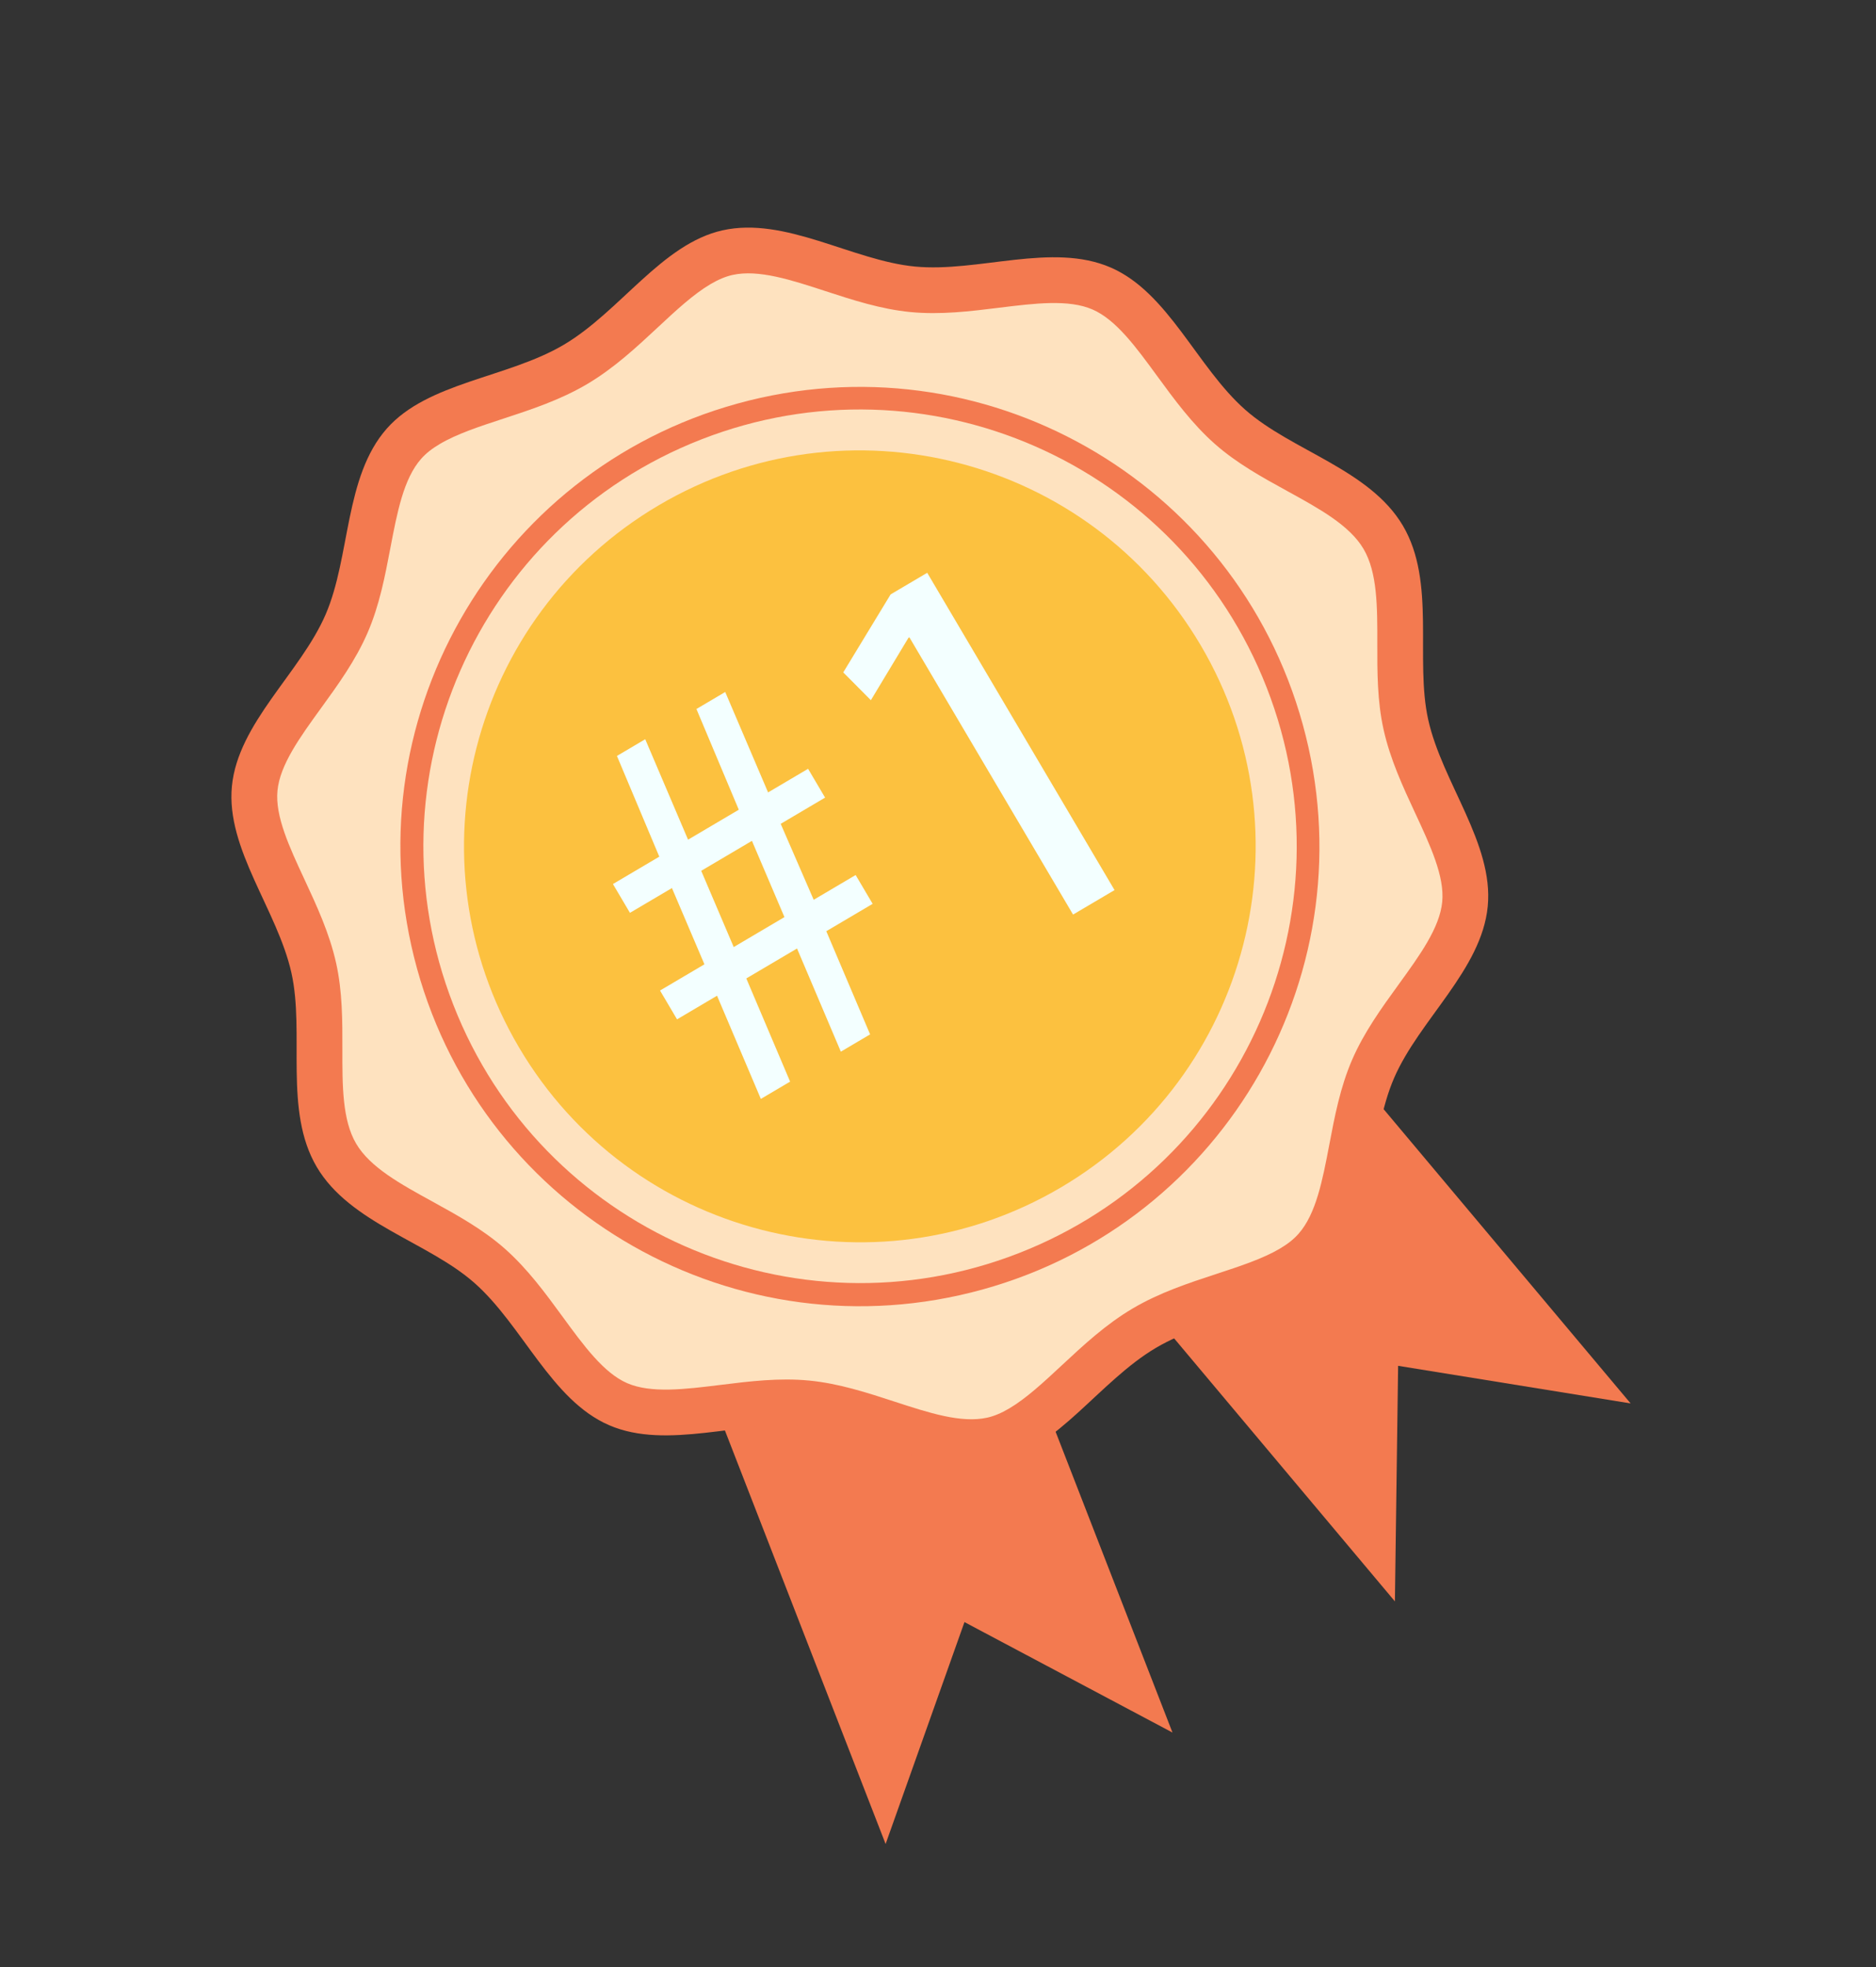 <?xml version="1.0" encoding="UTF-8"?> <svg xmlns="http://www.w3.org/2000/svg" width="206" height="216" viewBox="0 0 206 216" fill="none"><rect x="0" y="0" width="206" height="216" fill="#333333" stroke="none"/> <path d="M128.748 190.228L105.906 178.1L97.247 202.464L51.584 84.964L83.089 72.727L128.748 190.228Z" fill="#F37A50"></path> <path d="M179.055 154.091L153.524 149.963L153.172 175.828L72.118 79.278L98.001 57.541L179.055 154.091Z" fill="#F37A50"></path> <path d="M154.048 57.717C157.702 63.906 155.348 72.377 156.832 79.029C158.37 85.926 164.027 92.621 163.367 99.507C162.701 106.461 155.85 111.964 153.077 118.376C150.332 124.724 151.029 133.497 146.355 138.792C141.842 143.901 133.114 144.339 126.929 147.991C120.743 151.643 116.145 159.074 109.492 160.557C102.597 162.093 95.252 157.245 88.368 156.582C81.414 155.914 73.286 159.255 66.875 156.478C60.527 153.731 57.396 145.54 52.101 140.866C46.994 136.353 38.439 134.322 34.785 128.134C31.131 121.945 33.485 113.473 32.001 106.821C30.463 99.924 24.805 93.23 25.464 86.341C26.13 79.386 32.981 73.883 35.754 67.472C38.499 61.123 37.802 52.351 42.476 47.055C46.986 41.948 55.716 41.509 61.902 37.857C68.088 34.205 72.689 26.772 79.339 25.29C86.234 23.755 93.579 28.602 100.463 29.266C107.417 29.934 115.544 26.593 121.955 29.369C128.304 32.117 131.435 40.307 136.729 44.982C141.841 49.501 150.396 51.532 154.048 57.717Z" fill="#F37A50"></path> <path d="M140.54 137.096C138.664 138.204 136.201 139.01 133.592 139.869C130.51 140.879 127.326 141.925 124.379 143.665C121.431 145.406 118.975 147.69 116.602 149.901C114.594 151.772 112.694 153.538 110.818 154.645C109.955 155.155 109.167 155.484 108.401 155.655C105.559 156.288 101.986 155.123 98.201 153.885C95.205 152.908 92.106 151.896 88.849 151.581C85.549 151.263 82.283 151.667 79.125 152.058C75.197 152.543 71.489 153.002 68.871 151.868C66.297 150.753 64.098 147.748 61.774 144.566C59.886 141.984 57.935 139.316 55.43 137.1C53.021 134.971 50.198 133.42 47.472 131.92C43.96 129.992 40.642 128.169 39.113 125.578C37.583 122.988 37.591 119.205 37.597 115.195C37.601 112.084 37.606 108.863 36.905 105.726C36.176 102.456 34.782 99.459 33.434 96.56C31.77 92.987 30.198 89.612 30.468 86.818C30.739 83.978 32.932 80.953 35.254 77.748C37.122 75.171 39.053 72.507 40.368 69.463C41.667 66.462 42.278 63.261 42.868 60.162C43.614 56.253 44.318 52.558 46.245 50.376C46.764 49.788 47.433 49.257 48.296 48.748C50.173 47.64 52.634 46.831 55.245 45.975C58.326 44.965 61.51 43.919 64.458 42.179C67.405 40.438 69.859 38.155 72.232 35.945C74.239 34.074 76.139 32.308 78.016 31.2C78.879 30.691 79.667 30.362 80.433 30.19C83.274 29.557 86.849 30.725 90.633 31.96C93.629 32.938 96.727 33.949 99.984 34.264C103.285 34.583 106.55 34.178 109.709 33.788C113.636 33.303 117.344 32.843 119.962 33.978C122.539 35.091 124.735 38.097 127.06 41.28C128.947 43.861 130.898 46.529 133.404 48.746C135.813 50.875 138.635 52.425 141.365 53.923C144.878 55.855 148.194 57.675 149.724 60.266C151.253 62.856 151.246 66.639 151.24 70.649C151.233 73.762 151.23 76.981 151.931 80.118C152.66 83.388 154.054 86.385 155.401 89.281C157.065 92.854 158.637 96.229 158.367 99.023C158.096 101.863 155.903 104.888 153.58 108.093C151.713 110.67 149.782 113.334 148.466 116.377C147.169 119.381 146.556 122.58 145.97 125.677C145.224 129.586 144.52 133.281 142.593 135.463C142.072 136.056 141.403 136.587 140.54 137.096Z" fill="#FEE2BF"></path> <path d="M143.052 79.536C135.634 52.671 107.85 36.899 80.994 44.307C54.138 51.716 38.38 79.5 45.798 106.365C53.216 133.229 81 149.002 107.856 141.593C134.712 134.185 150.47 106.4 143.052 79.536Z" fill="#F37A50"></path> <path d="M139.1 75.511C129.478 50.837 101.683 38.629 77.019 48.243C52.354 57.858 40.159 85.654 49.781 110.328C59.404 135.002 87.198 147.21 111.863 137.596C136.528 127.982 148.723 100.185 139.1 75.511Z" fill="#FEE2BF"></path> <path d="M131.836 70.831C144.043 91.507 137.186 118.161 116.52 130.362C95.855 142.564 69.207 135.693 56.999 115.017C44.792 94.342 51.648 67.693 72.314 55.491C92.983 43.288 119.629 50.156 131.836 70.831Z" fill="#FCC13F"></path> <path d="M83.547 120.656L78.736 109.327L74.344 111.921L72.477 108.757L77.352 105.879L73.783 97.505L69.173 100.227L67.306 97.064L72.396 94.058L67.744 83L70.851 81.165L75.554 92.194L81.125 88.905L76.473 77.846L79.635 75.979L84.342 87.005L88.734 84.412L90.601 87.575L85.726 90.454L89.35 98.795L93.956 96.075L95.824 99.238L90.734 102.243L95.545 113.572L92.331 115.469L87.52 104.141L81.95 107.43L86.76 118.758L83.547 120.656V120.656ZM86.138 100.695L82.569 92.322L76.998 95.611L80.568 103.984L86.138 100.695Z" fill="#F3FFFF"></path> <path d="M99.86 69.972L99.752 70.035L95.629 76.88L92.597 73.827L97.798 65.263L101.816 62.891L122.386 97.728L117.831 100.417L99.857 69.974L99.86 69.972Z" fill="#F3FFFF"></path> </svg> 